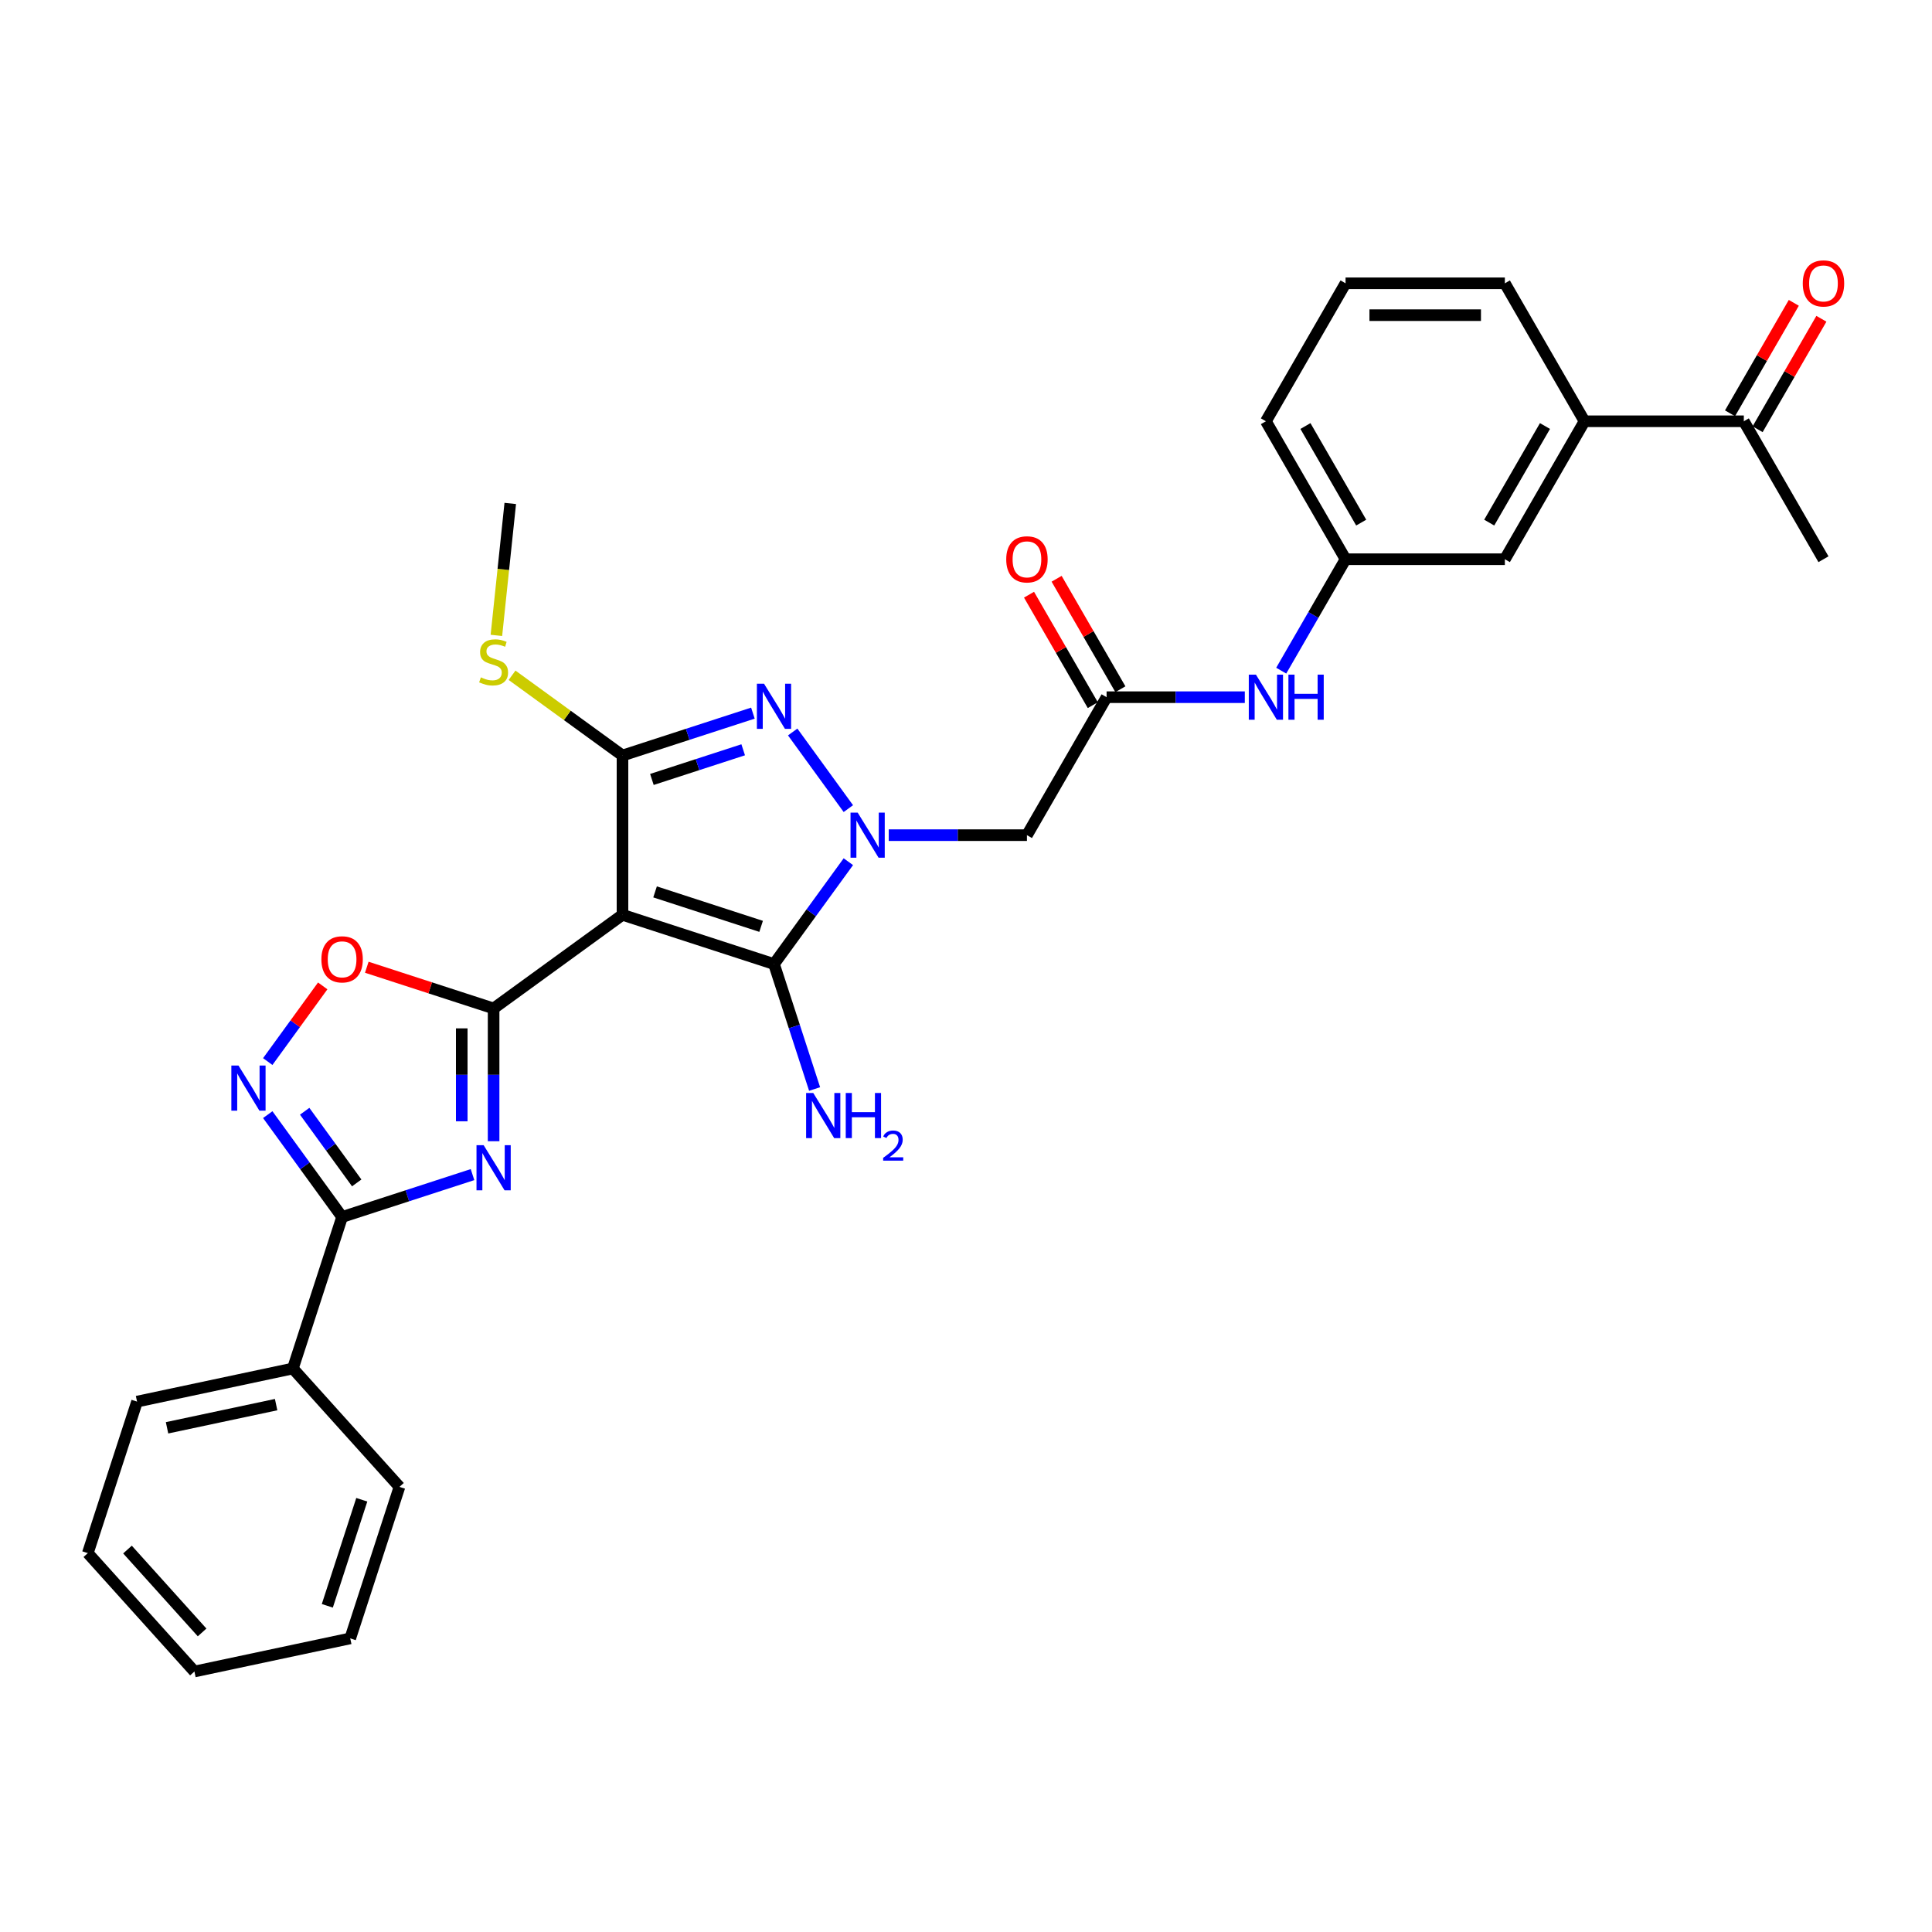 <?xml version='1.0' encoding='iso-8859-1'?>
<svg version='1.1' baseProfile='full'
              xmlns='http://www.w3.org/2000/svg'
                      xmlns:rdkit='http://www.rdkit.org/xml'
                      xmlns:xlink='http://www.w3.org/1999/xlink'
                  xml:space='preserve'
width='1000px' height='1000px' viewBox='0 0 1000 1000'>
<!-- END OF HEADER -->
<rect style='opacity:1.0;fill:#FFFFFF;stroke:none' width='1000' height='1000' x='0' y='0'> </rect>
<path class='bond-1' d='M 322.2,473.504 L 255.491,521.971' style='fill:none;fill-rule:evenodd;stroke:#000000;stroke-width:6px;stroke-linecap:butt;stroke-linejoin:miter;stroke-opacity:1' />
<path class='bond-3' d='M 322.2,473.504 L 400.62,498.984' style='fill:none;fill-rule:evenodd;stroke:#000000;stroke-width:6px;stroke-linecap:butt;stroke-linejoin:miter;stroke-opacity:1' />
<path class='bond-3' d='M 339.059,461.642 L 393.953,479.478' style='fill:none;fill-rule:evenodd;stroke:#000000;stroke-width:6px;stroke-linecap:butt;stroke-linejoin:miter;stroke-opacity:1' />
<path class='bond-4' d='M 322.2,473.504 L 322.2,391.047' style='fill:none;fill-rule:evenodd;stroke:#000000;stroke-width:6px;stroke-linecap:butt;stroke-linejoin:miter;stroke-opacity:1' />
<path class='bond-0' d='M 439.106,446.013 L 419.863,472.499' style='fill:none;fill-rule:evenodd;stroke:#0000FF;stroke-width:6px;stroke-linecap:butt;stroke-linejoin:miter;stroke-opacity:1' />
<path class='bond-0' d='M 419.863,472.499 L 400.62,498.984' style='fill:none;fill-rule:evenodd;stroke:#000000;stroke-width:6px;stroke-linecap:butt;stroke-linejoin:miter;stroke-opacity:1' />
<path class='bond-9' d='M 460.004,432.276 L 495.774,432.276' style='fill:none;fill-rule:evenodd;stroke:#0000FF;stroke-width:6px;stroke-linecap:butt;stroke-linejoin:miter;stroke-opacity:1' />
<path class='bond-9' d='M 495.774,432.276 L 531.544,432.276' style='fill:none;fill-rule:evenodd;stroke:#000000;stroke-width:6px;stroke-linecap:butt;stroke-linejoin:miter;stroke-opacity:1' />
<path class='bond-31' d='M 439.106,418.538 L 410.293,378.88' style='fill:none;fill-rule:evenodd;stroke:#0000FF;stroke-width:6px;stroke-linecap:butt;stroke-linejoin:miter;stroke-opacity:1' />
<path class='bond-2' d='M 255.491,521.971 L 255.491,556.33' style='fill:none;fill-rule:evenodd;stroke:#000000;stroke-width:6px;stroke-linecap:butt;stroke-linejoin:miter;stroke-opacity:1' />
<path class='bond-2' d='M 255.491,556.33 L 255.491,590.69' style='fill:none;fill-rule:evenodd;stroke:#0000FF;stroke-width:6px;stroke-linecap:butt;stroke-linejoin:miter;stroke-opacity:1' />
<path class='bond-2' d='M 239,532.278 L 239,556.33' style='fill:none;fill-rule:evenodd;stroke:#000000;stroke-width:6px;stroke-linecap:butt;stroke-linejoin:miter;stroke-opacity:1' />
<path class='bond-2' d='M 239,556.33 L 239,580.382' style='fill:none;fill-rule:evenodd;stroke:#0000FF;stroke-width:6px;stroke-linecap:butt;stroke-linejoin:miter;stroke-opacity:1' />
<path class='bond-8' d='M 255.491,521.971 L 222.671,511.307' style='fill:none;fill-rule:evenodd;stroke:#000000;stroke-width:6px;stroke-linecap:butt;stroke-linejoin:miter;stroke-opacity:1' />
<path class='bond-8' d='M 222.671,511.307 L 189.851,500.643' style='fill:none;fill-rule:evenodd;stroke:#FF0000;stroke-width:6px;stroke-linecap:butt;stroke-linejoin:miter;stroke-opacity:1' />
<path class='bond-6' d='M 244.574,607.974 L 210.822,618.941' style='fill:none;fill-rule:evenodd;stroke:#0000FF;stroke-width:6px;stroke-linecap:butt;stroke-linejoin:miter;stroke-opacity:1' />
<path class='bond-6' d='M 210.822,618.941 L 177.07,629.908' style='fill:none;fill-rule:evenodd;stroke:#000000;stroke-width:6px;stroke-linecap:butt;stroke-linejoin:miter;stroke-opacity:1' />
<path class='bond-16' d='M 400.62,498.984 L 411.129,531.326' style='fill:none;fill-rule:evenodd;stroke:#000000;stroke-width:6px;stroke-linecap:butt;stroke-linejoin:miter;stroke-opacity:1' />
<path class='bond-16' d='M 411.129,531.326 L 421.637,563.668' style='fill:none;fill-rule:evenodd;stroke:#0000FF;stroke-width:6px;stroke-linecap:butt;stroke-linejoin:miter;stroke-opacity:1' />
<path class='bond-5' d='M 322.2,391.047 L 355.951,380.081' style='fill:none;fill-rule:evenodd;stroke:#000000;stroke-width:6px;stroke-linecap:butt;stroke-linejoin:miter;stroke-opacity:1' />
<path class='bond-5' d='M 355.951,380.081 L 389.703,369.114' style='fill:none;fill-rule:evenodd;stroke:#0000FF;stroke-width:6px;stroke-linecap:butt;stroke-linejoin:miter;stroke-opacity:1' />
<path class='bond-5' d='M 337.421,403.442 L 361.047,395.765' style='fill:none;fill-rule:evenodd;stroke:#000000;stroke-width:6px;stroke-linecap:butt;stroke-linejoin:miter;stroke-opacity:1' />
<path class='bond-5' d='M 361.047,395.765 L 384.674,388.088' style='fill:none;fill-rule:evenodd;stroke:#0000FF;stroke-width:6px;stroke-linecap:butt;stroke-linejoin:miter;stroke-opacity:1' />
<path class='bond-14' d='M 322.2,391.047 L 293.619,370.283' style='fill:none;fill-rule:evenodd;stroke:#000000;stroke-width:6px;stroke-linecap:butt;stroke-linejoin:miter;stroke-opacity:1' />
<path class='bond-14' d='M 293.619,370.283 L 265.039,349.518' style='fill:none;fill-rule:evenodd;stroke:#CCCC00;stroke-width:6px;stroke-linecap:butt;stroke-linejoin:miter;stroke-opacity:1' />
<path class='bond-15' d='M 177.07,629.908 L 151.59,708.328' style='fill:none;fill-rule:evenodd;stroke:#000000;stroke-width:6px;stroke-linecap:butt;stroke-linejoin:miter;stroke-opacity:1' />
<path class='bond-32' d='M 177.07,629.908 L 157.827,603.422' style='fill:none;fill-rule:evenodd;stroke:#000000;stroke-width:6px;stroke-linecap:butt;stroke-linejoin:miter;stroke-opacity:1' />
<path class='bond-32' d='M 157.827,603.422 L 138.584,576.936' style='fill:none;fill-rule:evenodd;stroke:#0000FF;stroke-width:6px;stroke-linecap:butt;stroke-linejoin:miter;stroke-opacity:1' />
<path class='bond-32' d='M 184.639,612.268 L 171.169,593.728' style='fill:none;fill-rule:evenodd;stroke:#000000;stroke-width:6px;stroke-linecap:butt;stroke-linejoin:miter;stroke-opacity:1' />
<path class='bond-32' d='M 171.169,593.728 L 157.699,575.188' style='fill:none;fill-rule:evenodd;stroke:#0000FF;stroke-width:6px;stroke-linecap:butt;stroke-linejoin:miter;stroke-opacity:1' />
<path class='bond-7' d='M 138.584,549.462 L 152.811,529.88' style='fill:none;fill-rule:evenodd;stroke:#0000FF;stroke-width:6px;stroke-linecap:butt;stroke-linejoin:miter;stroke-opacity:1' />
<path class='bond-7' d='M 152.811,529.88 L 167.038,510.298' style='fill:none;fill-rule:evenodd;stroke:#FF0000;stroke-width:6px;stroke-linecap:butt;stroke-linejoin:miter;stroke-opacity:1' />
<path class='bond-10' d='M 531.544,432.276 L 572.772,360.866' style='fill:none;fill-rule:evenodd;stroke:#000000;stroke-width:6px;stroke-linecap:butt;stroke-linejoin:miter;stroke-opacity:1' />
<path class='bond-11' d='M 572.772,360.866 L 608.541,360.866' style='fill:none;fill-rule:evenodd;stroke:#000000;stroke-width:6px;stroke-linecap:butt;stroke-linejoin:miter;stroke-opacity:1' />
<path class='bond-11' d='M 608.541,360.866 L 644.311,360.866' style='fill:none;fill-rule:evenodd;stroke:#0000FF;stroke-width:6px;stroke-linecap:butt;stroke-linejoin:miter;stroke-opacity:1' />
<path class='bond-19' d='M 579.913,356.743 L 563.407,328.155' style='fill:none;fill-rule:evenodd;stroke:#000000;stroke-width:6px;stroke-linecap:butt;stroke-linejoin:miter;stroke-opacity:1' />
<path class='bond-19' d='M 563.407,328.155 L 546.901,299.566' style='fill:none;fill-rule:evenodd;stroke:#FF0000;stroke-width:6px;stroke-linecap:butt;stroke-linejoin:miter;stroke-opacity:1' />
<path class='bond-19' d='M 565.631,364.989 L 549.125,336.4' style='fill:none;fill-rule:evenodd;stroke:#000000;stroke-width:6px;stroke-linecap:butt;stroke-linejoin:miter;stroke-opacity:1' />
<path class='bond-19' d='M 549.125,336.4 L 532.62,307.812' style='fill:none;fill-rule:evenodd;stroke:#FF0000;stroke-width:6px;stroke-linecap:butt;stroke-linejoin:miter;stroke-opacity:1' />
<path class='bond-18' d='M 663.16,347.129 L 679.808,318.293' style='fill:none;fill-rule:evenodd;stroke:#0000FF;stroke-width:6px;stroke-linecap:butt;stroke-linejoin:miter;stroke-opacity:1' />
<path class='bond-18' d='M 679.808,318.293 L 696.457,289.457' style='fill:none;fill-rule:evenodd;stroke:#000000;stroke-width:6px;stroke-linecap:butt;stroke-linejoin:miter;stroke-opacity:1' />
<path class='bond-12' d='M 820.141,218.047 L 778.913,289.457' style='fill:none;fill-rule:evenodd;stroke:#000000;stroke-width:6px;stroke-linecap:butt;stroke-linejoin:miter;stroke-opacity:1' />
<path class='bond-12' d='M 799.675,220.513 L 770.815,270.5' style='fill:none;fill-rule:evenodd;stroke:#000000;stroke-width:6px;stroke-linecap:butt;stroke-linejoin:miter;stroke-opacity:1' />
<path class='bond-13' d='M 820.141,218.047 L 902.598,218.047' style='fill:none;fill-rule:evenodd;stroke:#000000;stroke-width:6px;stroke-linecap:butt;stroke-linejoin:miter;stroke-opacity:1' />
<path class='bond-34' d='M 820.141,218.047 L 778.913,146.638' style='fill:none;fill-rule:evenodd;stroke:#000000;stroke-width:6px;stroke-linecap:butt;stroke-linejoin:miter;stroke-opacity:1' />
<path class='bond-20' d='M 909.739,222.17 L 926.245,193.581' style='fill:none;fill-rule:evenodd;stroke:#000000;stroke-width:6px;stroke-linecap:butt;stroke-linejoin:miter;stroke-opacity:1' />
<path class='bond-20' d='M 926.245,193.581 L 942.75,164.993' style='fill:none;fill-rule:evenodd;stroke:#FF0000;stroke-width:6px;stroke-linecap:butt;stroke-linejoin:miter;stroke-opacity:1' />
<path class='bond-20' d='M 895.457,213.924 L 911.963,185.336' style='fill:none;fill-rule:evenodd;stroke:#000000;stroke-width:6px;stroke-linecap:butt;stroke-linejoin:miter;stroke-opacity:1' />
<path class='bond-20' d='M 911.963,185.336 L 928.468,156.747' style='fill:none;fill-rule:evenodd;stroke:#FF0000;stroke-width:6px;stroke-linecap:butt;stroke-linejoin:miter;stroke-opacity:1' />
<path class='bond-24' d='M 902.598,218.047 L 943.826,289.457' style='fill:none;fill-rule:evenodd;stroke:#000000;stroke-width:6px;stroke-linecap:butt;stroke-linejoin:miter;stroke-opacity:1' />
<path class='bond-27' d='M 256.931,328.876 L 260.521,294.726' style='fill:none;fill-rule:evenodd;stroke:#CCCC00;stroke-width:6px;stroke-linecap:butt;stroke-linejoin:miter;stroke-opacity:1' />
<path class='bond-27' d='M 260.521,294.726 L 264.11,260.576' style='fill:none;fill-rule:evenodd;stroke:#000000;stroke-width:6px;stroke-linecap:butt;stroke-linejoin:miter;stroke-opacity:1' />
<path class='bond-25' d='M 151.59,708.328 L 70.935,725.472' style='fill:none;fill-rule:evenodd;stroke:#000000;stroke-width:6px;stroke-linecap:butt;stroke-linejoin:miter;stroke-opacity:1' />
<path class='bond-25' d='M 142.92,727.031 L 86.462,739.031' style='fill:none;fill-rule:evenodd;stroke:#000000;stroke-width:6px;stroke-linecap:butt;stroke-linejoin:miter;stroke-opacity:1' />
<path class='bond-26' d='M 151.59,708.328 L 206.764,769.605' style='fill:none;fill-rule:evenodd;stroke:#000000;stroke-width:6px;stroke-linecap:butt;stroke-linejoin:miter;stroke-opacity:1' />
<path class='bond-17' d='M 778.913,289.457 L 696.457,289.457' style='fill:none;fill-rule:evenodd;stroke:#000000;stroke-width:6px;stroke-linecap:butt;stroke-linejoin:miter;stroke-opacity:1' />
<path class='bond-23' d='M 696.457,289.457 L 655.228,218.047' style='fill:none;fill-rule:evenodd;stroke:#000000;stroke-width:6px;stroke-linecap:butt;stroke-linejoin:miter;stroke-opacity:1' />
<path class='bond-23' d='M 704.554,270.5 L 675.694,220.513' style='fill:none;fill-rule:evenodd;stroke:#000000;stroke-width:6px;stroke-linecap:butt;stroke-linejoin:miter;stroke-opacity:1' />
<path class='bond-21' d='M 778.913,146.638 L 696.457,146.638' style='fill:none;fill-rule:evenodd;stroke:#000000;stroke-width:6px;stroke-linecap:butt;stroke-linejoin:miter;stroke-opacity:1' />
<path class='bond-21' d='M 766.545,163.129 L 708.825,163.129' style='fill:none;fill-rule:evenodd;stroke:#000000;stroke-width:6px;stroke-linecap:butt;stroke-linejoin:miter;stroke-opacity:1' />
<path class='bond-22' d='M 696.457,146.638 L 655.228,218.047' style='fill:none;fill-rule:evenodd;stroke:#000000;stroke-width:6px;stroke-linecap:butt;stroke-linejoin:miter;stroke-opacity:1' />
<path class='bond-28' d='M 70.935,725.472 L 45.455,803.893' style='fill:none;fill-rule:evenodd;stroke:#000000;stroke-width:6px;stroke-linecap:butt;stroke-linejoin:miter;stroke-opacity:1' />
<path class='bond-29' d='M 206.764,769.605 L 181.283,848.026' style='fill:none;fill-rule:evenodd;stroke:#000000;stroke-width:6px;stroke-linecap:butt;stroke-linejoin:miter;stroke-opacity:1' />
<path class='bond-29' d='M 187.258,776.272 L 169.421,831.167' style='fill:none;fill-rule:evenodd;stroke:#000000;stroke-width:6px;stroke-linecap:butt;stroke-linejoin:miter;stroke-opacity:1' />
<path class='bond-33' d='M 45.455,803.893 L 100.629,865.17' style='fill:none;fill-rule:evenodd;stroke:#000000;stroke-width:6px;stroke-linecap:butt;stroke-linejoin:miter;stroke-opacity:1' />
<path class='bond-33' d='M 65.986,802.049 L 104.608,844.943' style='fill:none;fill-rule:evenodd;stroke:#000000;stroke-width:6px;stroke-linecap:butt;stroke-linejoin:miter;stroke-opacity:1' />
<path class='bond-30' d='M 181.283,848.026 L 100.629,865.17' style='fill:none;fill-rule:evenodd;stroke:#000000;stroke-width:6px;stroke-linecap:butt;stroke-linejoin:miter;stroke-opacity:1' />
<path  class='atom-1' d='M 443.925 420.6
L 451.577 432.968
Q 452.336 434.189, 453.556 436.398
Q 454.777 438.608, 454.843 438.74
L 454.843 420.6
L 457.943 420.6
L 457.943 443.951
L 454.744 443.951
L 446.531 430.429
Q 445.574 428.845, 444.552 427.031
Q 443.563 425.217, 443.266 424.657
L 443.266 443.951
L 440.231 443.951
L 440.231 420.6
L 443.925 420.6
' fill='#0000FF'/>
<path  class='atom-3' d='M 250.329 592.751
L 257.981 605.12
Q 258.74 606.34, 259.96 608.55
Q 261.18 610.76, 261.246 610.892
L 261.246 592.751
L 264.347 592.751
L 264.347 616.103
L 261.147 616.103
L 252.935 602.58
Q 251.978 600.997, 250.956 599.183
Q 249.966 597.369, 249.669 596.808
L 249.669 616.103
L 246.635 616.103
L 246.635 592.751
L 250.329 592.751
' fill='#0000FF'/>
<path  class='atom-6' d='M 395.459 353.891
L 403.111 366.26
Q 403.869 367.48, 405.09 369.69
Q 406.31 371.9, 406.376 372.031
L 406.376 353.891
L 409.476 353.891
L 409.476 377.243
L 406.277 377.243
L 398.064 363.72
Q 397.108 362.137, 396.085 360.323
Q 395.096 358.509, 394.799 357.948
L 394.799 377.243
L 391.765 377.243
L 391.765 353.891
L 395.459 353.891
' fill='#0000FF'/>
<path  class='atom-8' d='M 123.442 551.523
L 131.094 563.891
Q 131.852 565.112, 133.073 567.322
Q 134.293 569.531, 134.359 569.663
L 134.359 551.523
L 137.459 551.523
L 137.459 574.875
L 134.26 574.875
L 126.047 561.352
Q 125.091 559.769, 124.068 557.955
Q 123.079 556.141, 122.782 555.58
L 122.782 574.875
L 119.748 574.875
L 119.748 551.523
L 123.442 551.523
' fill='#0000FF'/>
<path  class='atom-9' d='M 166.351 496.556
Q 166.351 490.949, 169.121 487.816
Q 171.892 484.682, 177.07 484.682
Q 182.248 484.682, 185.019 487.816
Q 187.789 490.949, 187.789 496.556
Q 187.789 502.229, 184.986 505.461
Q 182.182 508.661, 177.07 508.661
Q 171.925 508.661, 169.121 505.461
Q 166.351 502.262, 166.351 496.556
M 177.07 506.022
Q 180.632 506.022, 182.545 503.647
Q 184.491 501.24, 184.491 496.556
Q 184.491 491.971, 182.545 489.663
Q 180.632 487.321, 177.07 487.321
Q 173.508 487.321, 171.562 489.63
Q 169.649 491.938, 169.649 496.556
Q 169.649 501.273, 171.562 503.647
Q 173.508 506.022, 177.07 506.022
' fill='#FF0000'/>
<path  class='atom-12' d='M 650.067 349.19
L 657.719 361.559
Q 658.477 362.779, 659.697 364.989
Q 660.918 367.199, 660.984 367.331
L 660.984 349.19
L 664.084 349.19
L 664.084 372.542
L 660.885 372.542
L 652.672 359.019
Q 651.716 357.436, 650.693 355.622
Q 649.704 353.808, 649.407 353.247
L 649.407 372.542
L 646.373 372.542
L 646.373 349.19
L 650.067 349.19
' fill='#0000FF'/>
<path  class='atom-12' d='M 666.888 349.19
L 670.054 349.19
L 670.054 359.118
L 681.994 359.118
L 681.994 349.19
L 685.16 349.19
L 685.16 372.542
L 681.994 372.542
L 681.994 361.757
L 670.054 361.757
L 670.054 372.542
L 666.888 372.542
L 666.888 349.19
' fill='#0000FF'/>
<path  class='atom-15' d='M 248.894 350.595
Q 249.158 350.694, 250.247 351.156
Q 251.335 351.618, 252.522 351.915
Q 253.743 352.179, 254.93 352.179
Q 257.14 352.179, 258.426 351.123
Q 259.713 350.035, 259.713 348.155
Q 259.713 346.868, 259.053 346.077
Q 258.426 345.285, 257.437 344.856
Q 256.447 344.428, 254.798 343.933
Q 252.72 343.306, 251.467 342.713
Q 250.247 342.119, 249.356 340.866
Q 248.499 339.612, 248.499 337.501
Q 248.499 334.566, 250.478 332.752
Q 252.489 330.938, 256.447 330.938
Q 259.152 330.938, 262.219 332.224
L 261.461 334.764
Q 258.657 333.609, 256.546 333.609
Q 254.271 333.609, 253.017 334.566
Q 251.764 335.489, 251.797 337.106
Q 251.797 338.359, 252.424 339.117
Q 253.083 339.876, 254.007 340.305
Q 254.963 340.734, 256.546 341.228
Q 258.657 341.888, 259.911 342.548
Q 261.164 343.207, 262.054 344.56
Q 262.978 345.879, 262.978 348.155
Q 262.978 351.387, 260.801 353.135
Q 258.657 354.85, 255.062 354.85
Q 252.984 354.85, 251.401 354.388
Q 249.851 353.96, 248.004 353.201
L 248.894 350.595
' fill='#CCCC00'/>
<path  class='atom-17' d='M 420.939 565.729
L 428.591 578.098
Q 429.35 579.318, 430.57 581.528
Q 431.79 583.738, 431.856 583.87
L 431.856 565.729
L 434.957 565.729
L 434.957 589.081
L 431.757 589.081
L 423.545 575.558
Q 422.588 573.975, 421.566 572.161
Q 420.576 570.347, 420.279 569.786
L 420.279 589.081
L 417.245 589.081
L 417.245 565.729
L 420.939 565.729
' fill='#0000FF'/>
<path  class='atom-17' d='M 437.76 565.729
L 440.927 565.729
L 440.927 575.657
L 452.866 575.657
L 452.866 565.729
L 456.033 565.729
L 456.033 589.081
L 452.866 589.081
L 452.866 578.296
L 440.927 578.296
L 440.927 589.081
L 437.76 589.081
L 437.76 565.729
' fill='#0000FF'/>
<path  class='atom-17' d='M 457.165 588.262
Q 457.731 586.803, 459.08 585.998
Q 460.43 585.171, 462.302 585.171
Q 464.631 585.171, 465.937 586.433
Q 467.243 587.696, 467.243 589.938
Q 467.243 592.224, 465.545 594.357
Q 463.869 596.49, 460.386 599.015
L 467.505 599.015
L 467.505 600.757
L 457.121 600.757
L 457.121 599.298
Q 459.994 597.252, 461.692 595.728
Q 463.412 594.204, 464.239 592.833
Q 465.066 591.462, 465.066 590.047
Q 465.066 588.566, 464.326 587.739
Q 463.586 586.912, 462.302 586.912
Q 461.061 586.912, 460.234 587.413
Q 459.407 587.913, 458.819 589.024
L 457.165 588.262
' fill='#0000FF'/>
<path  class='atom-20' d='M 520.824 289.523
Q 520.824 283.916, 523.595 280.782
Q 526.365 277.649, 531.544 277.649
Q 536.722 277.649, 539.492 280.782
Q 542.263 283.916, 542.263 289.523
Q 542.263 295.196, 539.459 298.428
Q 536.656 301.627, 531.544 301.627
Q 526.398 301.627, 523.595 298.428
Q 520.824 295.229, 520.824 289.523
M 531.544 298.989
Q 535.106 298.989, 537.019 296.614
Q 538.965 294.206, 538.965 289.523
Q 538.965 284.938, 537.019 282.629
Q 535.106 280.288, 531.544 280.288
Q 527.981 280.288, 526.036 282.596
Q 524.123 284.905, 524.123 289.523
Q 524.123 294.239, 526.036 296.614
Q 527.981 298.989, 531.544 298.989
' fill='#FF0000'/>
<path  class='atom-21' d='M 933.107 146.704
Q 933.107 141.097, 935.877 137.963
Q 938.648 134.83, 943.826 134.83
Q 949.004 134.83, 951.775 137.963
Q 954.545 141.097, 954.545 146.704
Q 954.545 152.377, 951.742 155.609
Q 948.938 158.808, 943.826 158.808
Q 938.681 158.808, 935.877 155.609
Q 933.107 152.41, 933.107 146.704
M 943.826 156.17
Q 947.388 156.17, 949.301 153.795
Q 951.247 151.387, 951.247 146.704
Q 951.247 142.119, 949.301 139.81
Q 947.388 137.469, 943.826 137.469
Q 940.264 137.469, 938.318 139.778
Q 936.405 142.086, 936.405 146.704
Q 936.405 151.42, 938.318 153.795
Q 940.264 156.17, 943.826 156.17
' fill='#FF0000'/>
</svg>
